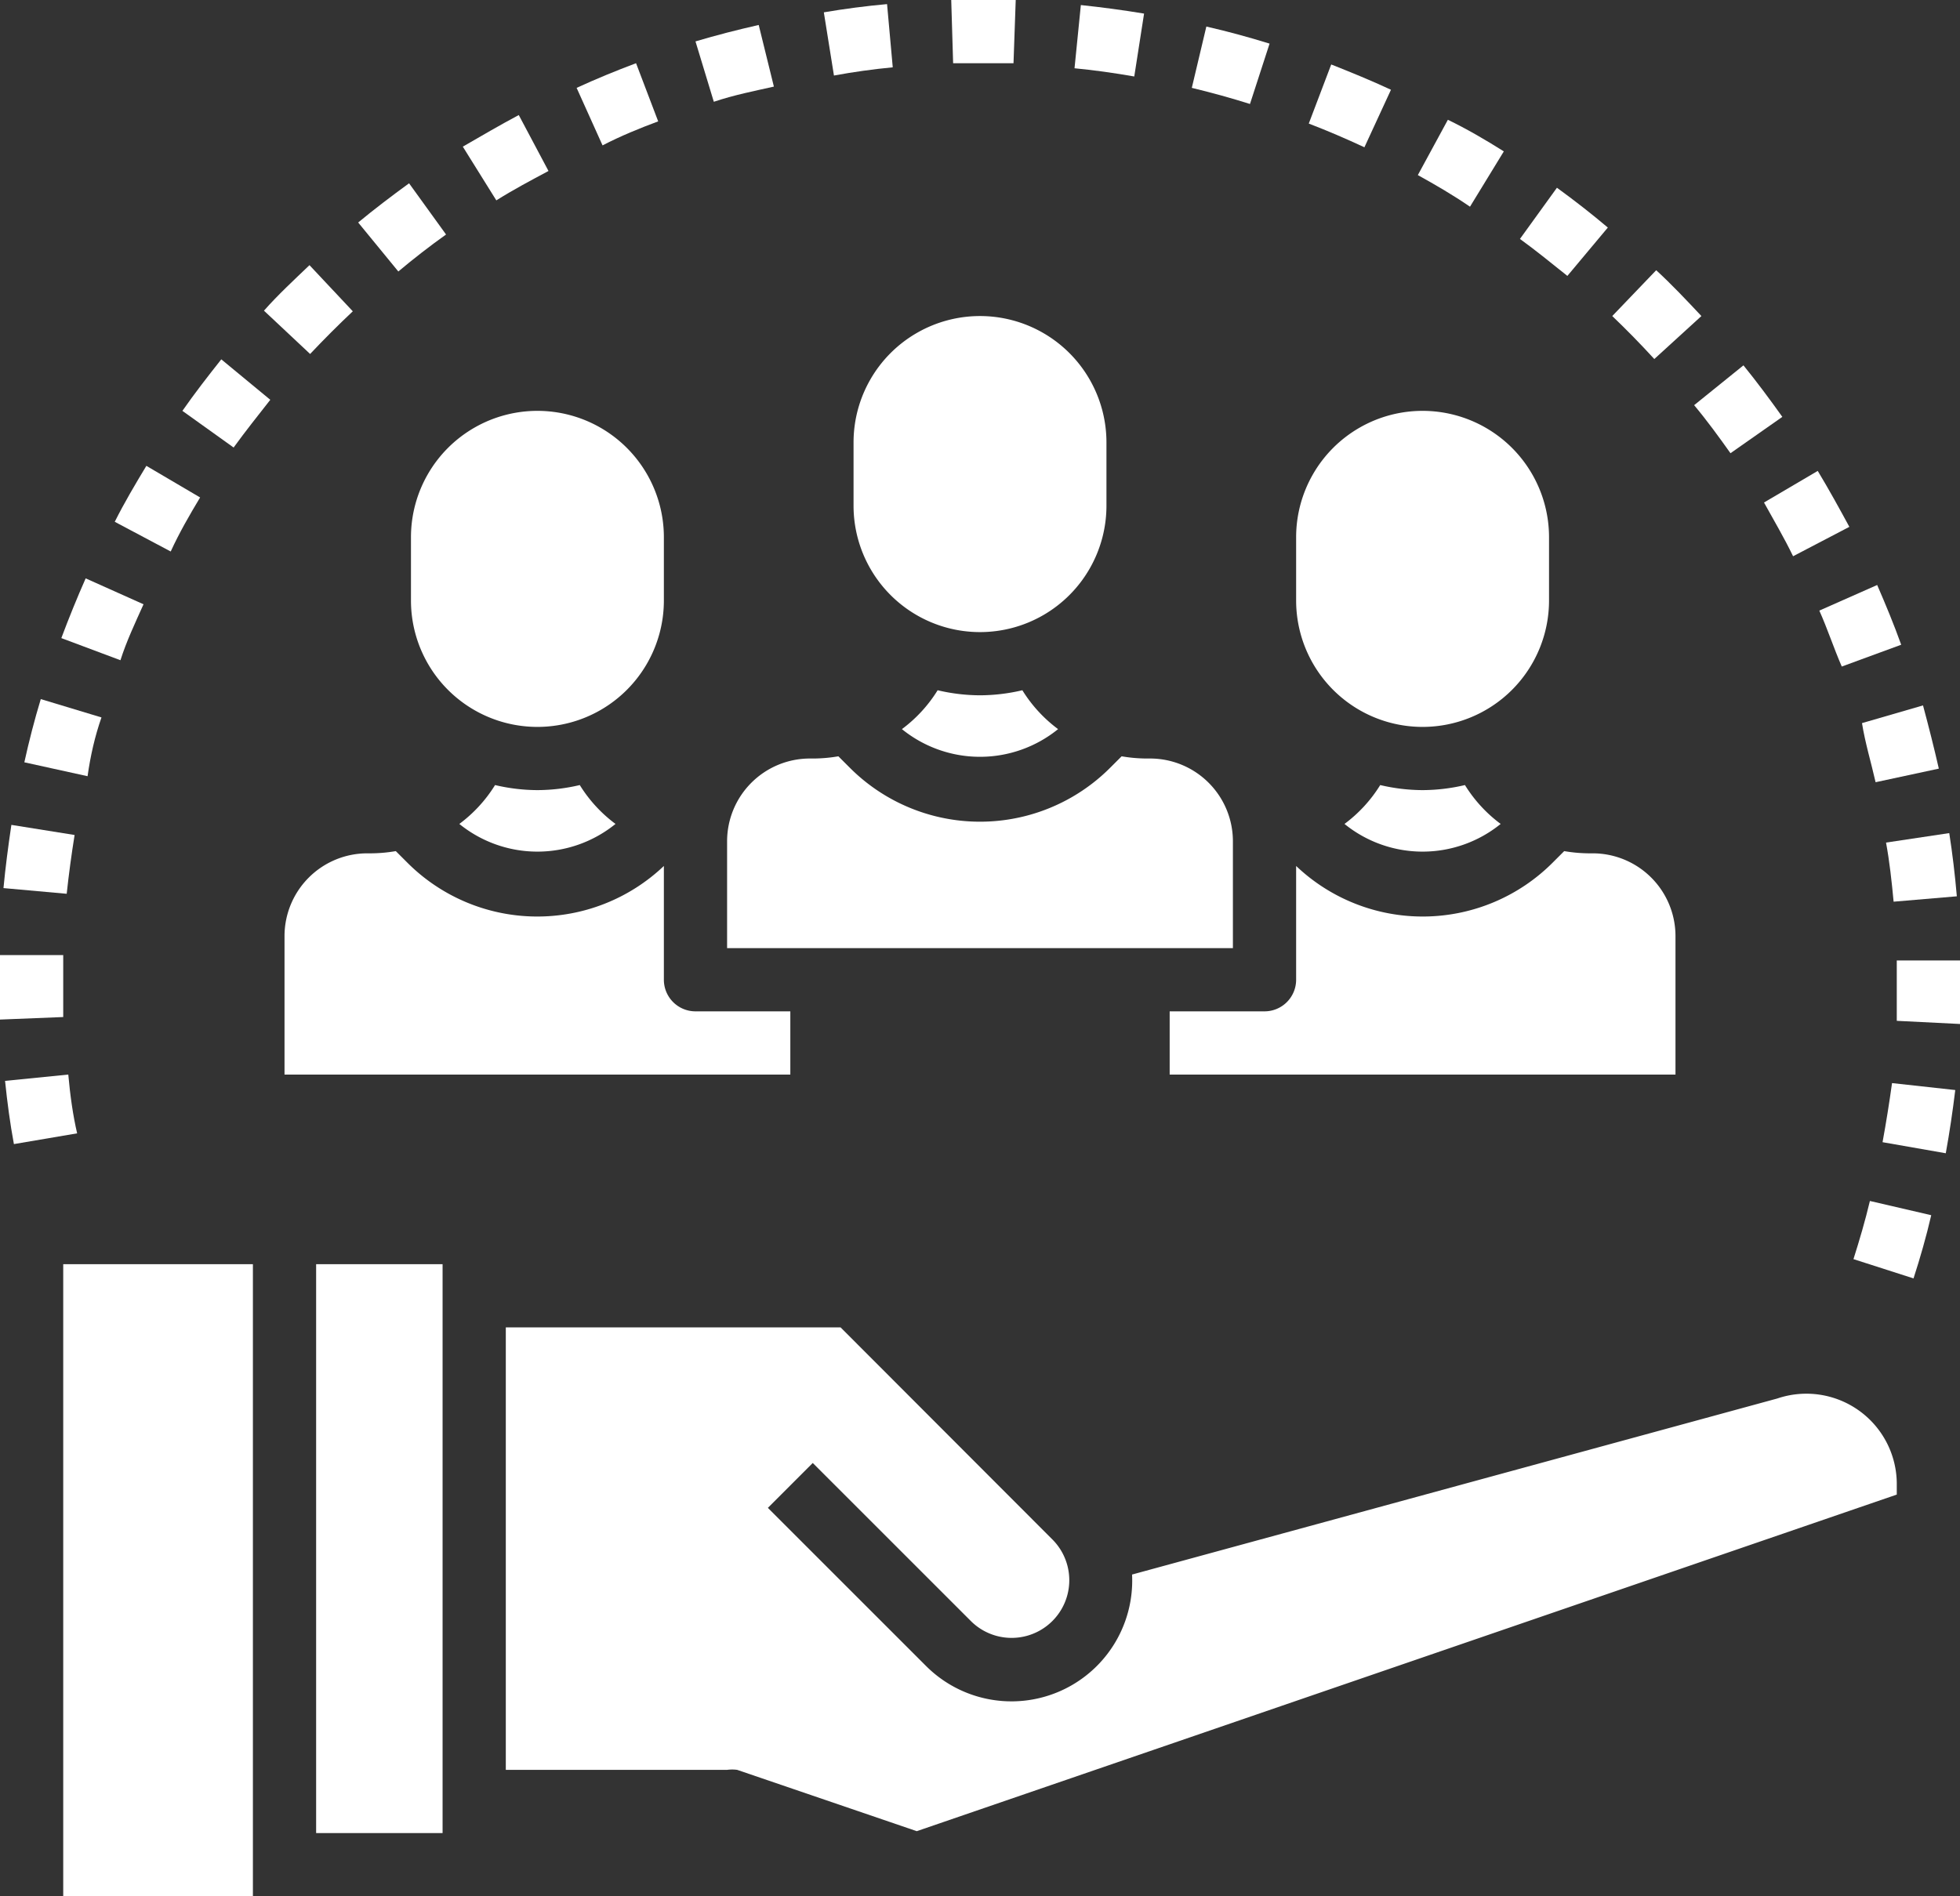 <?xml version="1.0" encoding="UTF-8" standalone="no"?><svg xmlns="http://www.w3.org/2000/svg" xmlns:xlink="http://www.w3.org/1999/xlink" fill="#ffffff" height="60" preserveAspectRatio="xMidYMid meet" version="1" viewBox="1.0 1.0 62.0 60.0" width="62" zoomAndPan="magnify"><rect x="1.0" y="1.0" width="62.0" height="60.0" fill="#333333" stroke="none"/><g data-name="Layer 21" id="change1_1"><path d="M28,15v2a4,4,0,0,0,8,0V15a4,4,0,0,0-8,0Z" fill="inherit"/><path d="M32,23a5.92,5.92,0,0,1-1.34-.16,4.44,4.44,0,0,1-1.13,1.23,3.92,3.92,0,0,0,4.94,0,4.44,4.44,0,0,1-1.13-1.23A5.92,5.92,0,0,1,32,23Z" fill="inherit"/><path d="M38,33v2H54V30.62A2.62,2.62,0,0,0,51.38,28h-.14a4.77,4.77,0,0,1-.76-.07l-.36.36A5.81,5.81,0,0,1,42,28.4V32a1,1,0,0,1-1,1Z" fill="inherit"/><path d="M46,26a5.92,5.92,0,0,1-1.34-.16,4.44,4.44,0,0,1-1.13,1.23,3.92,3.92,0,0,0,4.94,0,4.44,4.44,0,0,1-1.13-1.23A5.92,5.92,0,0,1,46,26Z" fill="inherit"/><path d="M24,27.62V31H40V27.62A2.62,2.62,0,0,0,37.38,25h-.14a4.77,4.77,0,0,1-.76-.07l-.36.36a5.82,5.82,0,0,1-8.24,0l-.36-.36a4.77,4.77,0,0,1-.76.07h-.14A2.62,2.62,0,0,0,24,27.62Z" fill="inherit"/><path d="M14,20a4,4,0,0,0,8,0V18a4,4,0,0,0-8,0Z" fill="inherit"/><path d="M26,33H23a1,1,0,0,1-1-1V28.4a5.81,5.81,0,0,1-8.12-.11l-.36-.36a4.77,4.77,0,0,1-.76.07h-.14A2.62,2.62,0,0,0,10,30.62V35H26Z" fill="inherit"/><path d="M18,26a5.92,5.92,0,0,1-1.34-.16,4.44,4.44,0,0,1-1.13,1.23,3.92,3.92,0,0,0,4.94,0,4.44,4.44,0,0,1-1.13-1.23A5.92,5.92,0,0,1,18,26Z" fill="inherit"/><path d="M46,24a4,4,0,0,0,4-4V18a4,4,0,0,0-8,0v2A4,4,0,0,0,46,24Z" fill="inherit"/><path d="M11 41H15V59H11z" fill="inherit"/><path d="M57.22,45.25,36.81,50.82a3.82,3.82,0,0,1-6.52,2.89l-5-5,1.42-1.42,5,5a1.82,1.82,0,0,0,2.58-2.58L27.59,43H17V57h7a1.19,1.19,0,0,1,.32,0L30,58.94,61,48.29V48a2.86,2.86,0,0,0-3.78-2.75Z" fill="inherit"/><path d="M3 61L9 61 9 60 9 41 3 41 3 61z" fill="inherit"/><path d="M37.19,1.43c-.66-.11-1.34-.2-2-.27l-.2,2c.63.06,1.26.15,1.89.26Z" fill="inherit"/><path d="M63,31.39l-2,0c0,.19,0,.38,0,.57,0,.45,0,.9,0,1.34l2,.1q0-.72,0-1.44C63,31.8,63,31.6,63,31.39Z" fill="inherit"/><path d="M60.55,37.14l2,.35c.12-.66.22-1.34.3-2l-2-.22Q60.72,36.21,60.55,37.14Z" fill="inherit"/><path d="M45,3.84c-.62-.29-1.26-.55-1.89-.8l-.71,1.87c.6.23,1.18.48,1.76.75Z" fill="inherit"/><path d="M41.16,2.38c-.65-.2-1.3-.38-2-.54l-.46,1.94c.62.15,1.24.32,1.84.51Z" fill="inherit"/><path d="M48.57,5.79c-.57-.36-1.17-.71-1.77-1l-.95,1.75c.56.31,1.11.63,1.65,1Z" fill="inherit"/><path d="M59.63,40.84l1.9.61c.21-.65.4-1.31.56-2L60.15,39C60,39.63,59.82,40.24,59.63,40.84Z" fill="inherit"/><path d="M55.74,15.34l1.64-1.15c-.4-.56-.8-1.1-1.23-1.63l-1.56,1.26C55,14.31,55.37,14.82,55.74,15.34Z" fill="inherit"/><path d="M59.26,22.09l1.88-.69c-.23-.64-.49-1.27-.76-1.89l-1.83.81C58.81,20.9,59,21.49,59.26,22.09Z" fill="inherit"/><path d="M7.33,16.74l-1.7-1c-.35.58-.7,1.17-1,1.77l1.77.94C6.68,17.84,7,17.29,7.33,16.74Z" fill="inherit"/><path d="M57.72,18.6l1.78-.93c-.32-.59-.65-1.19-1-1.77l-1.7,1C57.12,17.48,57.43,18,57.72,18.6Z" fill="inherit"/><path d="M54.82,11c-.46-.49-.94-1-1.43-1.45L52,11c.46.44.9.89,1.33,1.36Z" fill="inherit"/><path d="M60.33,25.75l2-.43c-.15-.66-.32-1.33-.5-2l-1.93.56C60,24.51,60.19,25.13,60.33,25.75Z" fill="inherit"/><path d="M51.86,8.2c-.52-.44-1.06-.86-1.61-1.26L49.08,8.56c.51.37,1,.77,1.5,1.17Z" fill="inherit"/><path d="M60.9,29.53l2-.17c-.06-.69-.14-1.36-.24-2l-2,.3C60.77,28.25,60.84,28.89,60.9,29.53Z" fill="inherit"/><path d="M18.35,6.41l-.94-1.77c-.6.32-1.2.67-1.77,1l1.06,1.7C17.24,7,17.79,6.71,18.35,6.41Z" fill="inherit"/><path d="M15.11,8.42,13.94,6.8c-.55.4-1.09.81-1.61,1.24L13.6,9.59C14.09,9.18,14.59,8.79,15.11,8.42Z" fill="inherit"/><path d="M21.82,4.84,21.12,3c-.64.24-1.27.5-1.88.78l.82,1.82C20.64,5.3,21.23,5.06,21.82,4.84Z" fill="inherit"/><path d="M6.77,14l1.62,1.16c.37-.51.76-1,1.16-1.51L8,12.37C7.58,12.9,7.16,13.44,6.77,14Z" fill="inherit"/><path d="M12.16,10.85,10.79,9.39c-.48.46-1,.94-1.44,1.44l1.46,1.37Q11.47,11.5,12.16,10.85Z" fill="inherit"/><path d="M5.54,20.12,3.71,19.3c-.27.61-.53,1.25-.77,1.89l1.87.7C5,21.29,5.28,20.7,5.54,20.12Z" fill="inherit"/><path d="M4.21,23.7l-1.92-.58c-.2.66-.37,1.32-.52,2l2,.44C3.86,24.92,4,24.3,4.21,23.7Z" fill="inherit"/><path d="M25.48,3.74,25,1.79c-.66.15-1.33.32-2,.52l.58,1.91C24.24,4,24.86,3.88,25.48,3.74Z" fill="inherit"/><path d="M29.24,3.13l-.18-2c-.67.06-1.35.15-2,.26l.32,2Q28.3,3.22,29.24,3.13Z" fill="inherit"/><path d="M3,32c0-.26,0-.52,0-.78l-2,0c0,.27,0,.55,0,.83s0,.81,0,1.21l2-.08C3,32.75,3,32.38,3,32Z" fill="inherit"/><path d="M3.36,27.42l-2-.32c-.1.67-.19,1.36-.25,2l2,.18Q3.21,28.35,3.36,27.42Z" fill="inherit"/><path d="M31.91,3l1.15,0,.07-2L32,1h-.91l.06,2Z" fill="inherit"/><path d="M3.16,35l-2,.2c.07.68.16,1.36.28,2l2-.34C3.31,36.3,3.22,35.67,3.16,35Z" fill="inherit"/></g></svg>